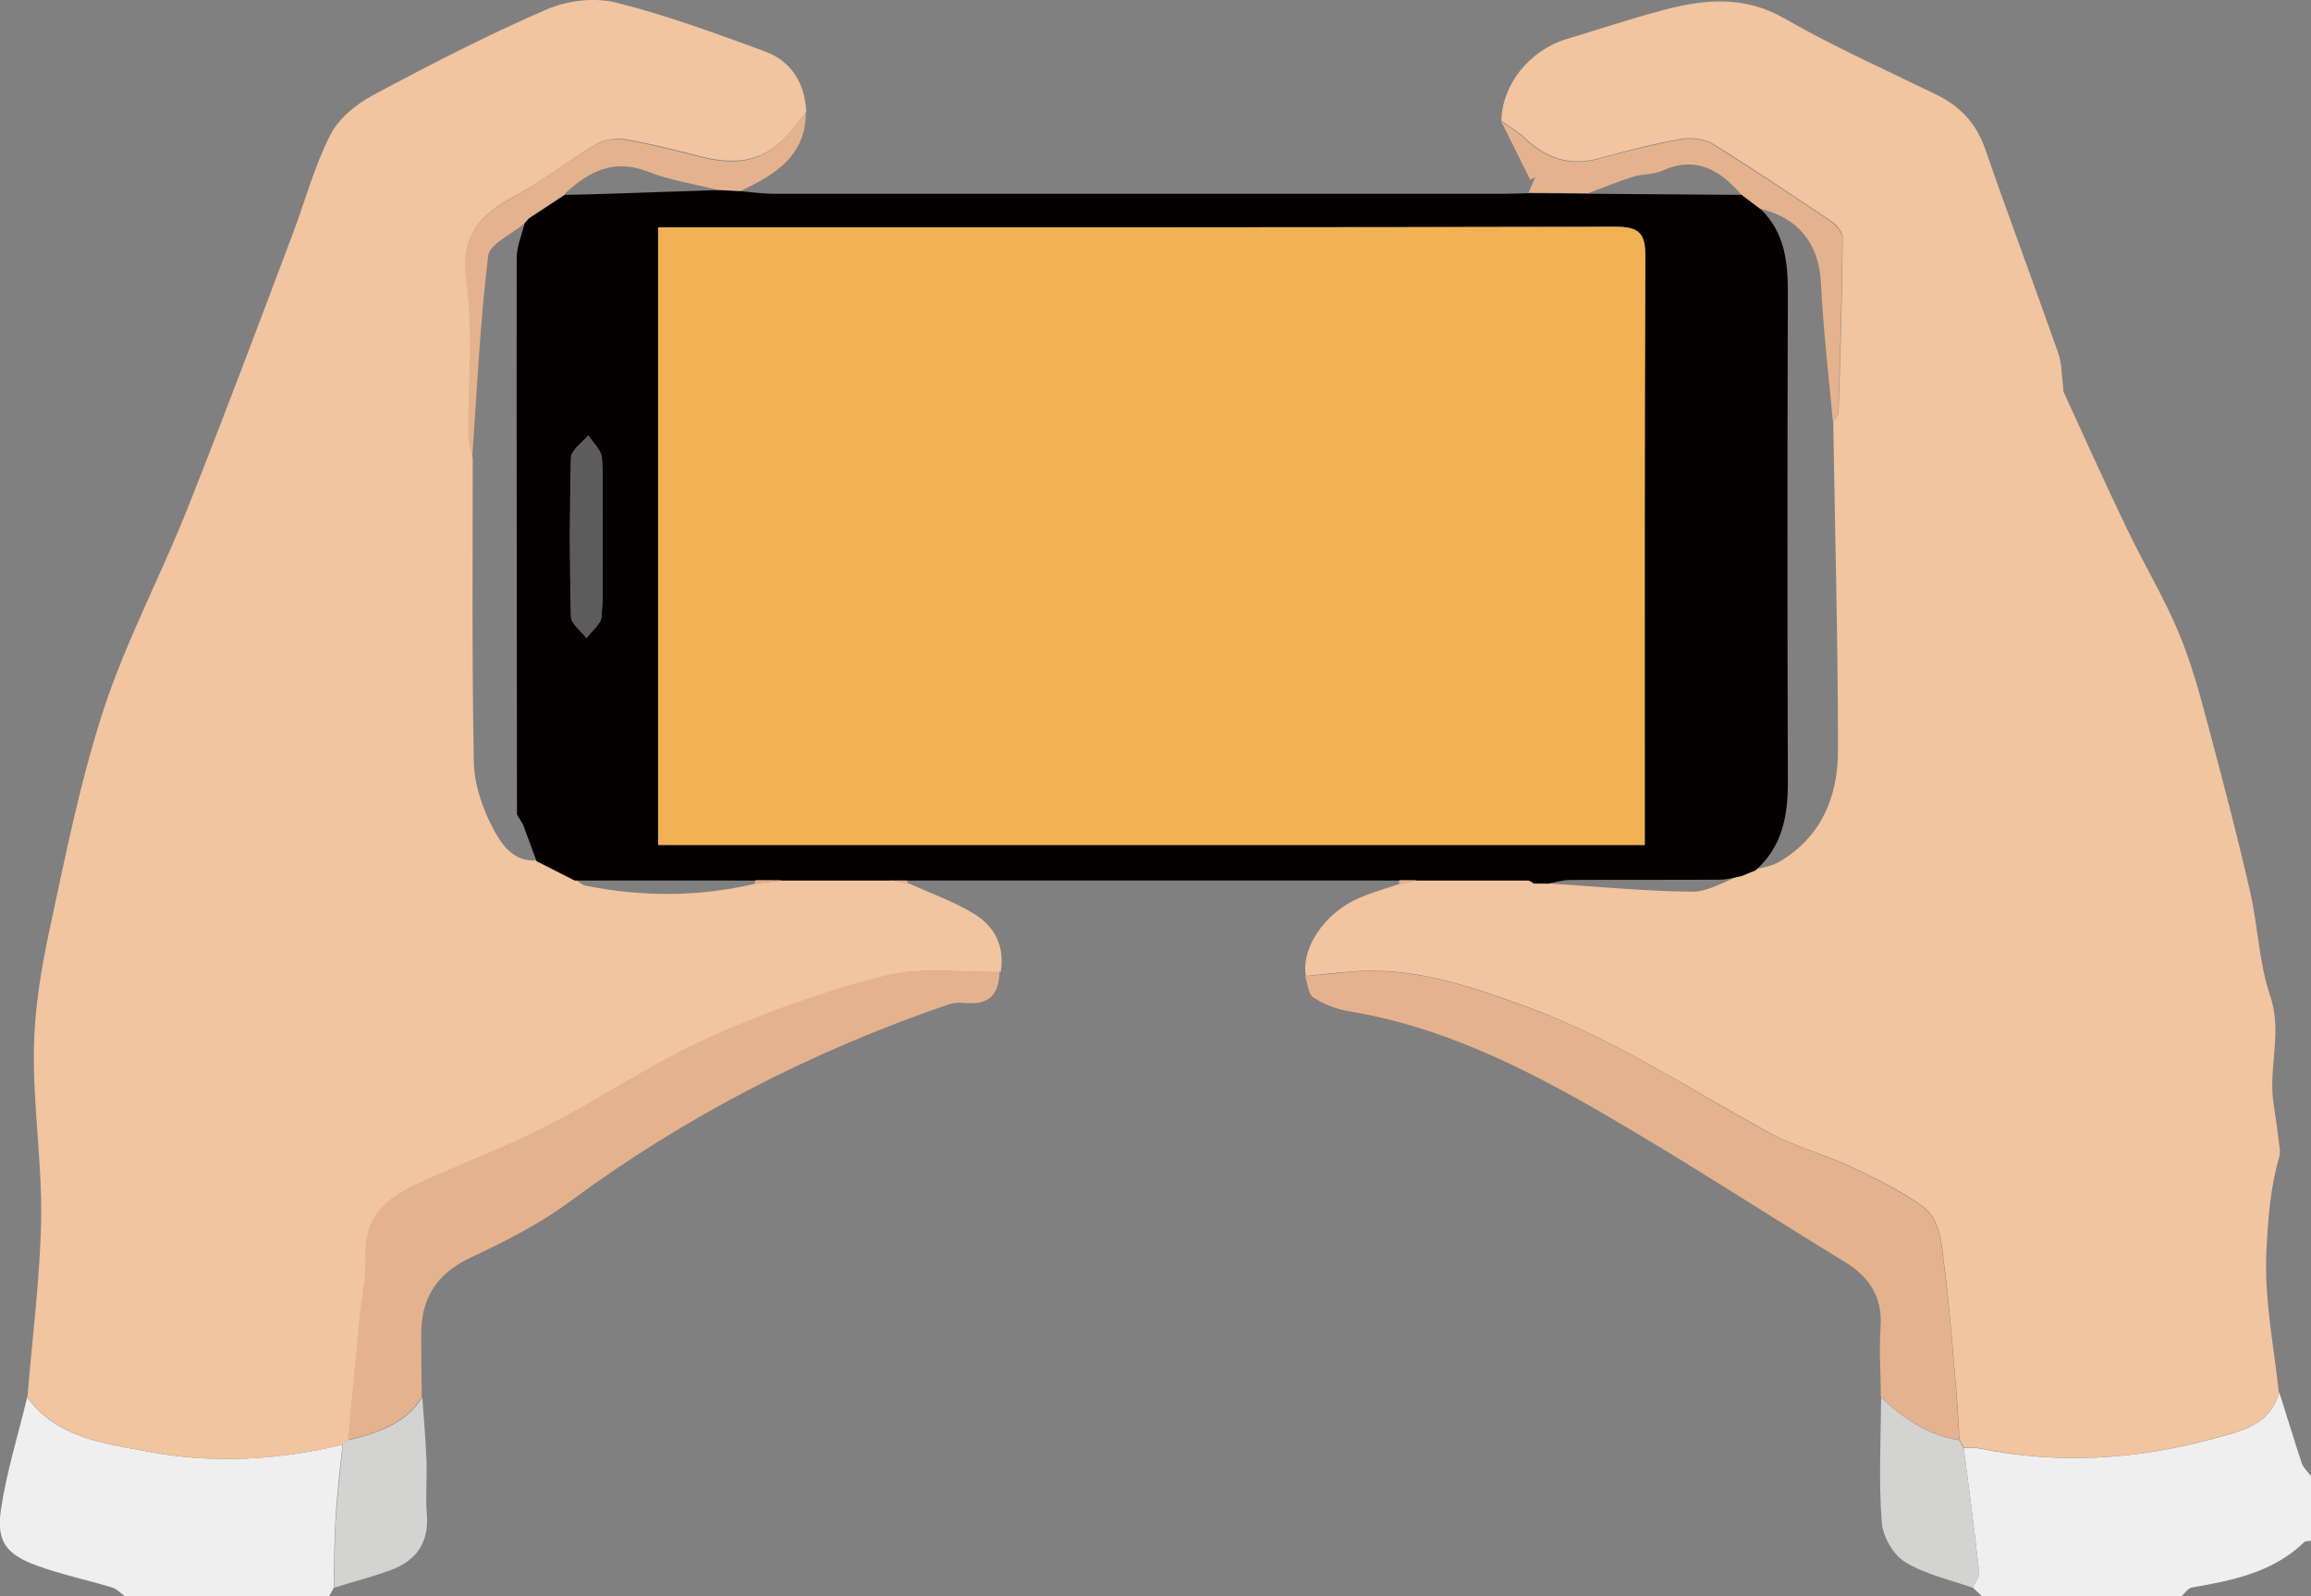   <svg xmlns="http://www.w3.org/2000/svg" viewBox="0 0 82.52 57.02">
   <rect x="0" y="0" width="82.52" height="57.02" fill="#808080" stroke="none"/>
   <g>
    <g>
     <path d="m81.39,49.74c.27.84.52,1.68.8,2.52.06.17.21.31.33.46v2.31c-.08.02-.19,0-.24.05-1.12,1.08-2.55,1.37-4.01,1.62-.14.02-.26.21-.38.32h-7.11c-.11-.11-.23-.21-.34-.32.08-.18.25-.37.23-.54-.16-1.48-.36-2.96-.55-4.44.19,0,.39-.02.57.02,2.81.57,5.59.4,8.33-.35.94-.26,2.03-.45,2.36-1.64Z" style="fill:#efefef;">
     </path>
     <path d="m4.47,57.02c-.16-.11-.3-.27-.47-.32-.89-.27-1.81-.46-2.68-.78-1.09-.4-1.45-.85-1.29-1.98.2-1.36.62-2.69.94-4.03,1.08,1.48,2.8,1.65,4.37,1.95,2.29.43,4.61.29,6.89-.26-.09.89-.2,1.77-.25,2.66-.05.81-.05,1.63-.06,2.45-.06.1-.12.21-.17.31h-7.28Z" style="fill:#efefef;">
     </path>
     <path d="m12.24,51.6c-2.28.55-4.6.69-6.89.26-1.57-.3-3.29-.47-4.37-1.95.17-2.12.45-4.24.49-6.37.03-2.02-.29-4.04-.26-6.06.02-1.43.26-2.88.56-4.28.57-2.65,1.1-5.32,1.94-7.89.8-2.43,2.02-4.72,2.97-7.11,1.29-3.24,2.51-6.5,3.74-9.76.46-1.2.79-2.47,1.37-3.61.29-.59.92-1.1,1.51-1.42,2.03-1.09,4.09-2.15,6.21-3.07.73-.32,1.71-.44,2.48-.25,1.8.45,3.56,1.1,5.31,1.74.95.35,1.44,1.13,1.49,2.16-.08.11-.17.21-.25.32-.93,1.31-1.92,1.67-3.46,1.29-.9-.23-1.8-.46-2.71-.62-.34-.06-.76-.01-1.05.15-1.01.6-1.94,1.34-2.97,1.89-1.26.68-1.92,1.44-1.68,3.06.26,1.77.05,3.61.07,5.42,0,.29.09.58.14.86,0,3.62-.03,7.24.04,10.86.01.78.3,1.62.66,2.32.3.58.73,1.27,1.61,1.19.45.23.9.46,1.36.69.11.07.22.18.34.21,2.03.41,4.07.41,6.09-.07.33-.04.66-.08,1-.12,1.27,0,2.54,0,3.82,0,.22.04.45.08.67.12.76.35,1.57.63,2.28,1.06.76.45,1.14,1.17.98,2.1-1.37.03-2.81-.19-4.1.14-2.16.55-4.29,1.32-6.33,2.23-1.99.9-3.82,2.15-5.77,3.15-1.51.77-3.1,1.36-4.64,2.07-1.07.49-1.86,1.19-1.8,2.55.03.73-.14,1.46-.21,2.2-.14,1.47-.28,2.93-.42,4.4-.06.05-.12.1-.18.15Z" style="fill:#f0c59f;">
     </path>
     <path d="m81.39,49.74c-.33,1.19-1.42,1.38-2.36,1.64-2.74.76-5.53.93-8.33.35-.18-.04-.38-.01-.57-.02-.05-.1-.11-.19-.16-.29-.04-.57-.06-1.15-.11-1.72-.13-1.46-.23-2.93-.42-4.38-.11-.81-.09-1.76-.85-2.28-.78-.54-1.65-.98-2.52-1.38-.98-.46-2.06-.73-3-1.26-2.8-1.55-5.48-3.31-8.52-4.43-2.05-.75-4.07-1.45-6.29-1.27-.54.04-1.09.1-1.63.16-.18-1,.68-2.27,1.91-2.79.47-.2.96-.34,1.44-.5.21-.04.42-.09.63-.13,1.33,0,2.65,0,3.98,0,.06.04.12.08.19.11.15,0,.3,0,.45,0,1.73.11,3.47.28,5.2.3.58,0,1.16-.38,1.74-.59.16-.07.33-.13.49-.2.28-.08.59-.12.84-.26,1.53-.88,2.13-2.34,2.13-3.99,0-3.92-.11-7.83-.17-11.75.07-.11.19-.22.19-.34.07-2.08.13-4.17.15-6.25,0-.2-.25-.47-.45-.6-1.39-.93-2.78-1.87-4.2-2.74-.3-.18-.76-.23-1.12-.17-1,.18-1.98.43-2.96.7-1.03.28-1.87-.02-2.62-.73-.25-.24-.56-.41-.84-.62.03-1.29.99-2.5,2.31-2.91,1.16-.35,2.3-.73,3.47-1.04,1.47-.39,2.88-.53,4.33.3,1.76,1.01,3.62,1.84,5.44,2.73.86.42,1.43,1.05,1.74,1.97.84,2.43,1.75,4.84,2.6,7.27.12.34.11.73.16,1.1.01.1,0,.22.04.3.73,1.6,1.46,3.21,2.22,4.8.61,1.28,1.35,2.5,1.89,3.8.48,1.16.8,2.39,1.12,3.6.5,1.87.99,3.75,1.42,5.64.28,1.22.31,2.52.71,3.69.45,1.31-.07,2.57.12,3.84.08.51.15,1.02.21,1.53.02.12.03.26,0,.38-.32,1.09-.4,2.18-.46,3.32-.09,1.75.26,3.41.44,5.1Z" style="fill:#f0c59f;">
     </path>
     <path d="m55.22,31.56c-.15,0-.3,0-.45,0-.06-.04-.12-.08-.19-.11-1.33,0-2.65,0-3.98,0-.21,0-.42,0-.63,0-5.86,0-11.71,0-17.57,0-.21,0-.42,0-.63,0-1.27,0-2.54,0-3.82,0-.32,0-.64,0-.96,0-2.16,0-4.31,0-6.47,0-.45-.23-.9-.46-1.36-.69-.16-.43-.32-.87-.48-1.3-.07-.12-.15-.25-.22-.37,0-6.63-.02-13.25-.01-19.88,0-.41.18-.81.28-1.22h-.02c.06-.05.11-.12.17-.18.43-.28.86-.57,1.29-.85.52-.01,1.04-.02,1.56-.04,1.3-.04,2.6-.09,3.9-.13.27.01.55.03.82.04.39.03.77.09,1.16.09,8.69,0,17.38,0,26.08,0,.3,0,.6-.01.91-.02.71,0,1.42.01,2.13.02,1.82.01,3.64.03,5.46.04.23.17.46.35.69.52.84.82.96,1.85.96,2.97-.02,5.84-.02,11.67,0,17.51,0,1.21-.21,2.3-1.16,3.13-.16.07-.33.13-.49.2-.26.05-.52.13-.78.13-1.78.01-3.56,0-5.34.01-.28,0-.55.09-.82.14Zm-31.72-1.38h35.23v-.85c0-6.72-.01-13.44.02-20.15,0-.83-.2-1.08-1.05-1.08-11.13.03-22.26.02-33.4.02-.26,0-.53,0-.8,0v22.06Zm-1.99-11.04c0-.93.04-1.87-.02-2.79-.02-.27-.31-.53-.48-.8-.22.26-.61.52-.62.79-.05,1.89-.05,3.78,0,5.67,0,.26.36.52.55.77.19-.26.52-.5.54-.77.07-.95.03-1.92.03-2.88Z" style="fill:#040000;">
     </path>
     <path d="m46.62,34.87c.54-.05,1.08-.11,1.63-.16,2.22-.18,4.24.52,6.29,1.27,3.05,1.11,5.72,2.88,8.52,4.43.94.52,2.02.8,3,1.26.87.4,1.73.84,2.52,1.38.76.53.74,1.47.85,2.28.19,1.45.29,2.92.42,4.38.05.57.07,1.15.11,1.72-1.12-.17-2-.78-2.8-1.53,0-.82-.07-1.65-.01-2.47.08-1.09-.38-1.81-1.28-2.36-2.9-1.77-5.74-3.63-8.68-5.33-2.82-1.63-5.74-3.08-9.02-3.62-.44-.07-.9-.25-1.27-.49-.19-.12-.2-.5-.3-.77Z" style="fill:#e4b38d;">
     </path>
     <path d="m12.42,51.45c.14-1.47.28-2.93.42-4.4.07-.73.24-1.47.21-2.2-.06-1.36.73-2.05,1.8-2.55,1.54-.71,3.13-1.3,4.64-2.07,1.95-1,3.78-2.25,5.77-3.15,2.03-.92,4.17-1.69,6.33-2.23,1.3-.33,2.73-.11,4.1-.14-.02.86-.41,1.2-1.27,1.11-.18-.02-.37,0-.54.05-4.87,1.67-9.4,3.99-13.55,7.06-1.07.79-2.29,1.41-3.51,1.98-1.22.57-1.79,1.45-1.78,2.77,0,.74.01,1.48.02,2.22-.61.98-1.63,1.28-2.66,1.54Z" style="fill:#e4b38d;">
     </path>
     <path d="m67.16,49.91c.8.75,1.68,1.36,2.8,1.53.05.1.11.19.16.29.19,1.48.39,2.96.55,4.44.02.17-.15.36-.23.54-.82-.29-1.7-.48-2.42-.92-.43-.27-.8-.93-.83-1.45-.11-1.47-.03-2.95-.02-4.42Z" style="fill:#d3d3d2;">
     </path>
     <path d="m12.42,51.45c1.03-.26,2.04-.56,2.66-1.54.05.75.12,1.5.15,2.25.02.63-.04,1.26.01,1.89.09,1.03-.36,1.69-1.29,2.03-.66.24-1.35.42-2.02.63.02-.82.01-1.63.06-2.45.06-.89.17-1.78.25-2.66.06-.05.12-.1.18-.15Z" style="fill:#d3d3d2;">
     </path>
     <path d="m31.76,31.45c.21,0,.42,0,.63,0,.02.04.03.08.04.12-.22-.04-.45-.08-.67-.12Z" style="fill:#e4b38d;">
     </path>
     <path d="m49.97,31.44c.21,0,.42,0,.63,0-.21.04-.42.09-.63.13-.02-.04-.02-.09,0-.13Z" style="fill:#e4b38d;">
     </path>
     <path d="m56.71,6.9c-.71,0-1.42-.01-2.13-.02.08-.18.16-.37.24-.55-.06.03-.12.06-.18.09-.35-.7-.69-1.39-1.04-2.09.28.2.59.38.84.62.75.71,1.59,1.01,2.62.73.98-.27,1.96-.51,2.96-.7.36-.06.82-.02,1.12.17,1.42.88,2.82,1.81,4.2,2.74.2.14.45.4.45.6-.02,2.08-.09,4.17-.15,6.25,0,.12-.12.23-.19.34-.15-1.66-.35-3.33-.43-5-.07-1.34-.78-2.3-2.16-2.62-.23-.17-.46-.35-.69-.52-.76-.87-1.62-1.39-2.82-.84-.31.14-.69.11-1.03.21-.54.17-1.07.39-1.61.59Z" style="fill:#e4b38d;">
     </path>
     <path d="m20.17,6.94c-.43.28-.86.57-1.29.85-.06.07-.11.13-.17.2,0,0,.02-.01.02-.01-.45.38-1.25.73-1.3,1.16-.29,2.4-.4,4.82-.57,7.24-.05-.29-.14-.57-.14-.86-.01-1.81.19-3.65-.07-5.42-.24-1.62.43-2.38,1.68-3.06,1.03-.56,1.96-1.3,2.97-1.89.29-.17.71-.21,1.05-.15.91.16,1.81.39,2.71.62,1.54.39,2.53.02,3.46-1.29.08-.11.17-.21.25-.32.02,1.35-.84,2.06-1.92,2.61-.14.07-.27.14-.41.2-.27-.01-.55-.03-.82-.04-.83-.21-1.7-.34-2.49-.65-1.2-.47-2.08-.02-2.92.75-.02.02-.03.04-.05.07Z" style="fill:#e4b38d;">
     </path>
     <path d="m26.95,31.57s.02-.09.03-.13c.32,0,.64,0,.96,0-.33.04-.66.08-1,.12Z" style="fill:#e4b38d;">
     </path>
     <path d="m54.58,31.44c.06.04.12.08.19.11-.06-.04-.12-.08-.19-.11Z" style="fill:#e4b38d;">
     </path>
     <path d="m23.5,30.19V8.12c.27,0,.54,0,.8,0,11.13,0,22.26,0,33.4-.02.85,0,1.06.25,1.05,1.08-.03,6.72-.02,13.44-.02,20.15v.85H23.5Z" style="fill:#f2b154;">
     </path>
     <path d="m21.51,19.15c0,.96.04,1.92-.03,2.88-.02.27-.35.51-.54.77-.19-.26-.54-.51-.55-.77-.05-1.89-.05-3.78,0-5.67,0-.27.4-.53.62-.79.17.26.46.52.48.8.06.93.02,1.86.02,2.79Z" style="fill:#5c5c5c;">
     </path>
     <path d="m18.68,29.44c-.07-.12-.15-.25-.22-.37.07.12.15.25.22.37Z" style="fill:#5c5c5c;">
     </path>
    </g>
   </g>
  </svg>
